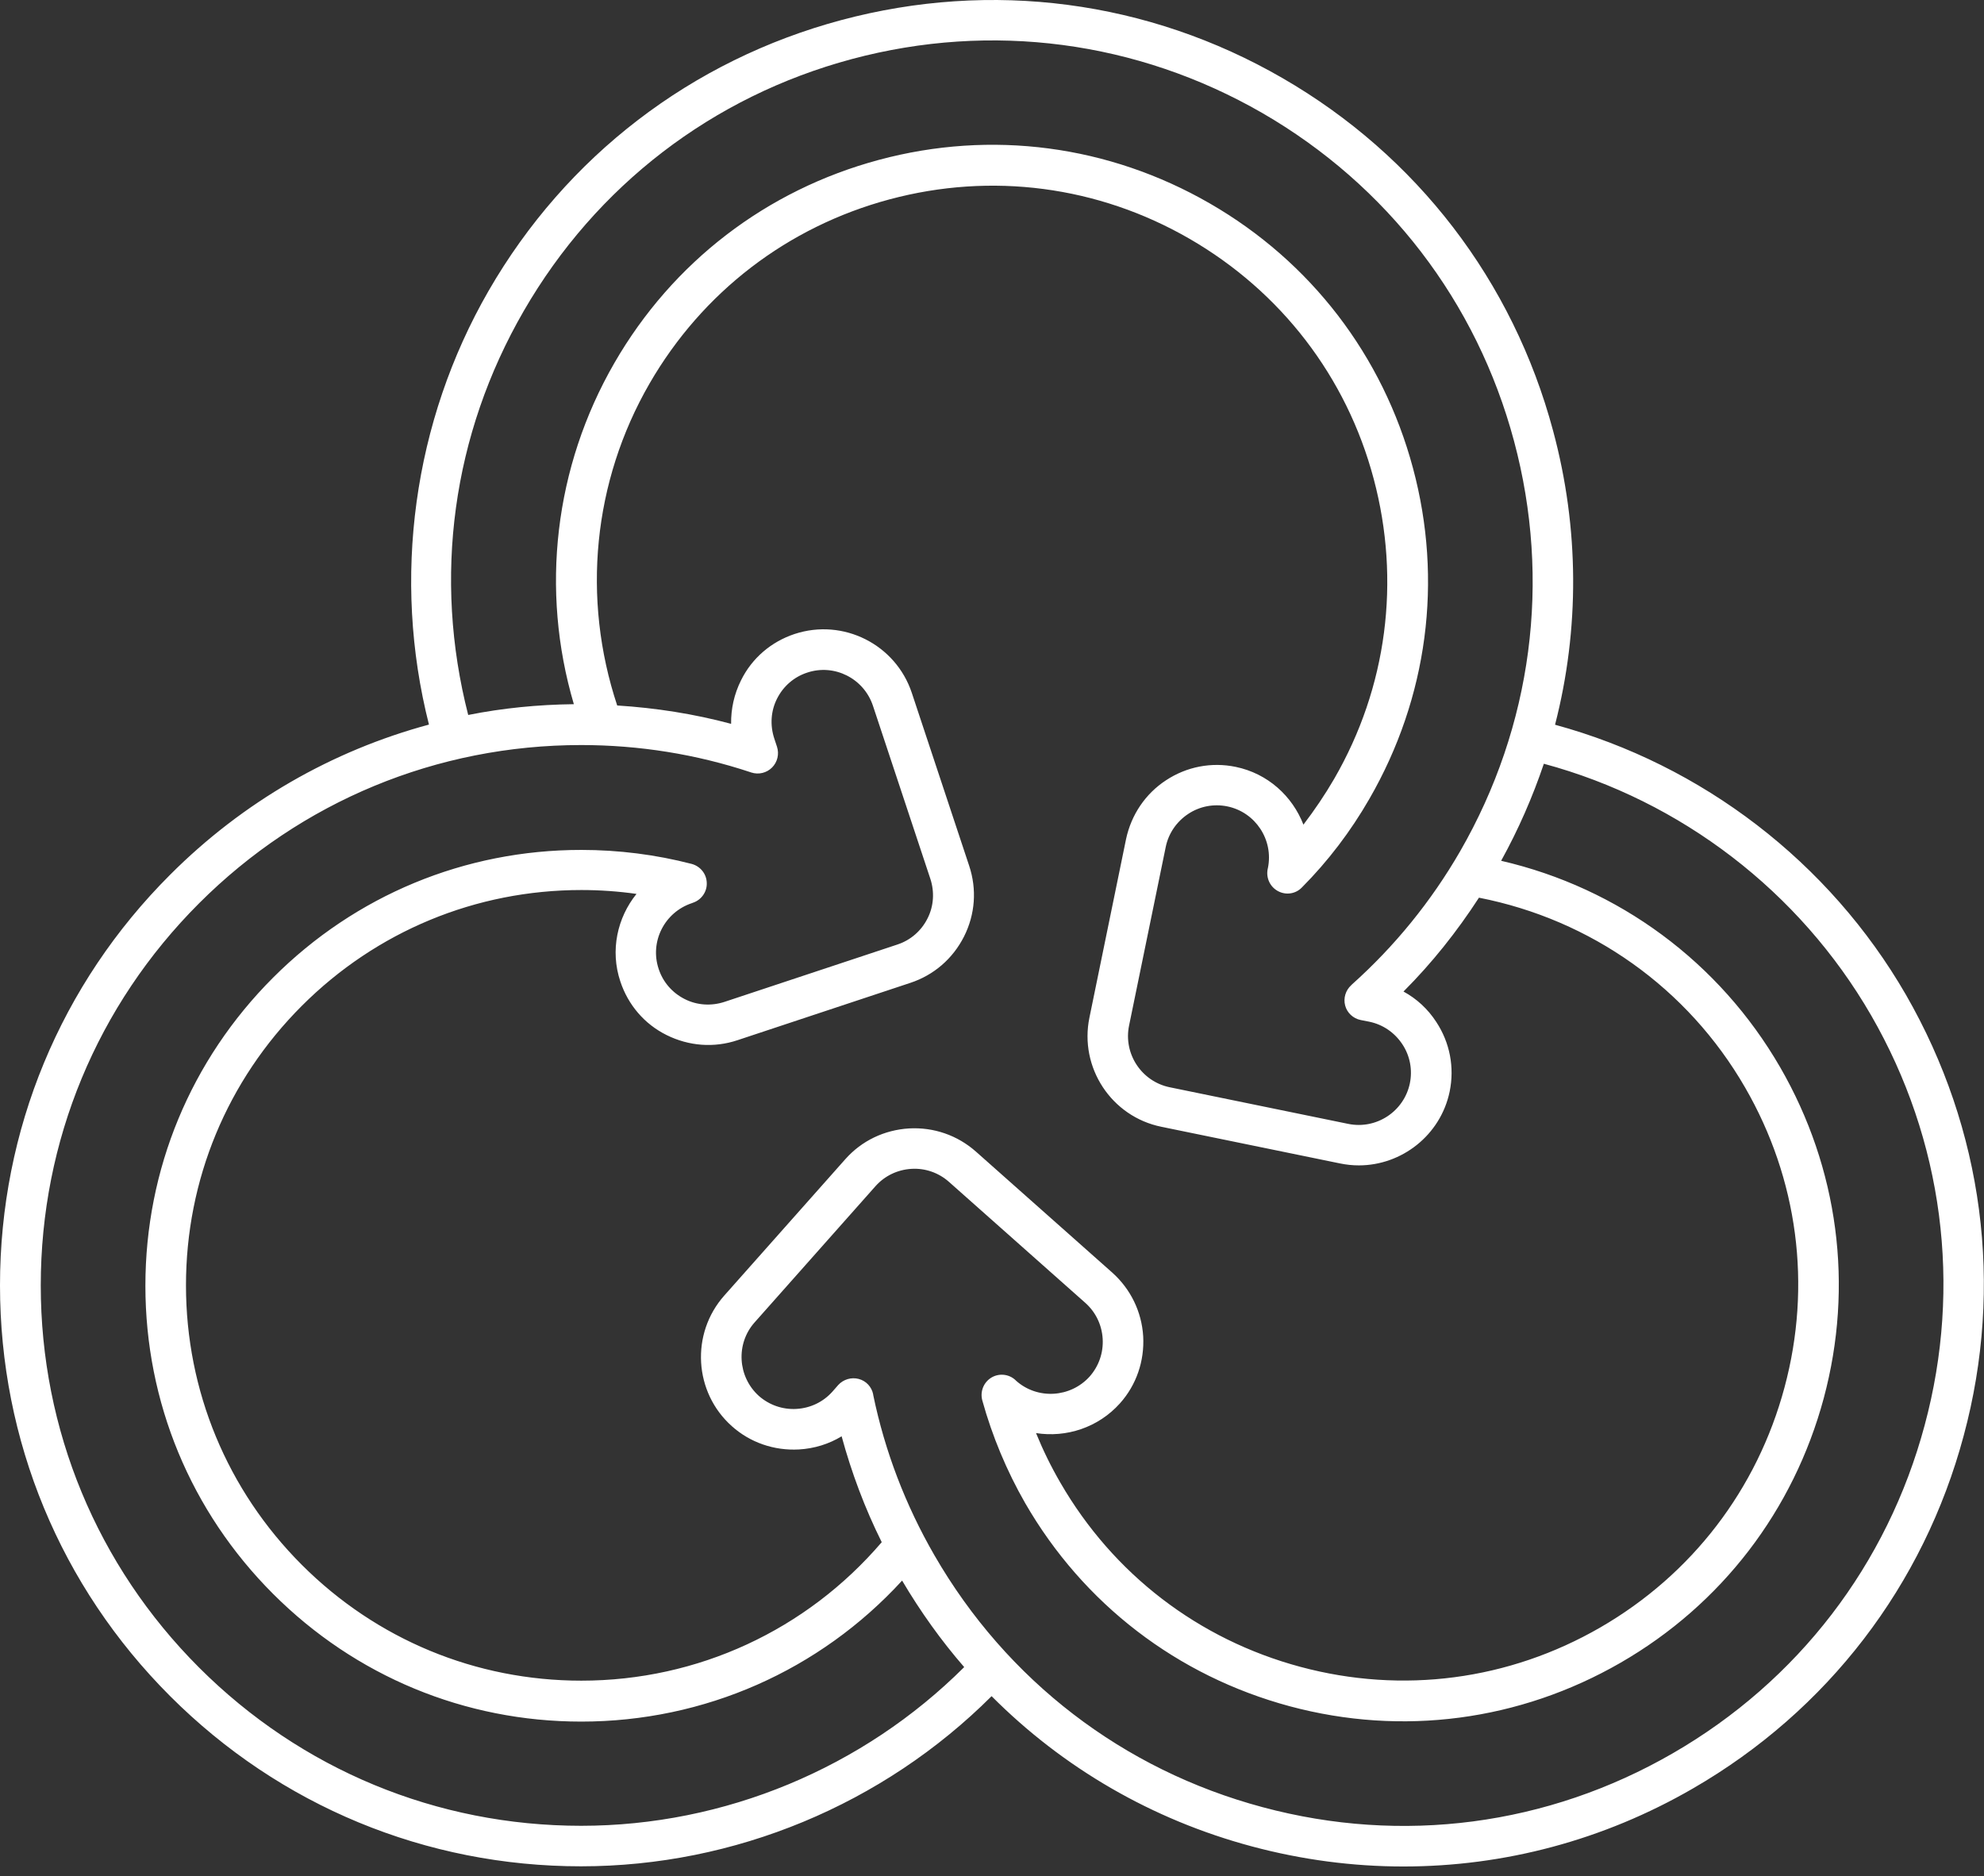 <?xml version="1.0" encoding="UTF-8"?>
<svg xmlns="http://www.w3.org/2000/svg" width="92" height="87" viewBox="0 0 92 87" fill="none">
  <rect x="0" y="0" width="92" height="87" fill="#333333" stroke="none"/>
  <path d="M88.379 46.128C84.828 39.98 78.938 35.468 72.109 33.608C73.249 29.179 73.238 24.507 72.019 19.979C70.16 13.03 65.699 7.217 59.468 3.62C53.238 0.019 45.98 -0.93 39.019 0.929C32.07 2.788 26.257 7.249 22.66 13.48C19.16 19.55 18.172 26.82 19.891 33.601C15.402 34.812 11.27 37.179 7.891 40.562C2.809 45.636 0 52.406 0 59.605C0 66.804 2.801 73.566 7.891 78.656C12.98 83.746 19.75 86.546 26.942 86.546C34.071 86.546 40.954 83.675 45.981 78.656C49.289 81.976 53.422 84.386 58.059 85.625C60.379 86.246 62.738 86.554 65.078 86.554C69.75 86.554 74.359 85.336 78.508 82.933C84.739 79.332 89.199 73.523 91.059 66.574C92.93 59.629 91.969 52.366 88.379 46.128ZM24.289 14.417C27.64 8.617 33.039 4.468 39.508 2.737C45.977 1.007 52.727 1.898 58.528 5.237C64.329 8.589 68.477 13.987 70.208 20.456C71.939 26.925 71.048 33.675 67.708 39.476C66.368 41.797 64.677 43.875 62.696 45.648L62.657 45.687C62.395 45.926 62.286 46.289 62.376 46.629C62.466 46.969 62.747 47.23 63.095 47.301L63.493 47.379C64.122 47.508 64.665 47.879 65.024 48.418C65.384 48.957 65.505 49.609 65.376 50.238C65.106 51.539 63.825 52.387 62.517 52.117L54.235 50.418C52.934 50.148 52.087 48.867 52.356 47.559L54.056 39.277C54.184 38.648 54.556 38.105 55.095 37.746C55.634 37.387 56.286 37.266 56.915 37.395C58.216 37.664 59.063 38.945 58.794 40.254L58.782 40.305C58.704 40.715 58.892 41.125 59.263 41.324C59.634 41.523 60.083 41.453 60.372 41.152C61.583 39.934 62.634 38.551 63.501 37.043C66.2 32.363 66.923 26.922 65.52 21.703C64.122 16.492 60.782 12.133 56.099 9.433C51.419 6.734 45.977 6.011 40.758 7.413C35.548 8.812 31.188 12.152 28.488 16.835C25.707 21.656 25.047 27.355 26.61 32.655C24.949 32.675 23.309 32.835 21.711 33.155C20.078 26.788 20.969 20.155 24.289 14.417ZM51.578 59.015L45.258 53.406C44.398 52.644 43.297 52.265 42.156 52.328C41.008 52.398 39.957 52.898 39.195 53.758L33.586 60.078C32.015 61.847 32.175 64.566 33.937 66.136C34.789 66.898 35.898 67.277 37.047 67.215C37.758 67.175 38.437 66.965 39.027 66.605C39.488 68.297 40.105 69.945 40.887 71.515C37.398 75.594 32.355 77.937 26.957 77.937C22.058 77.937 17.457 76.027 13.996 72.566C10.535 69.105 8.624 64.496 8.624 59.605C8.624 54.707 10.535 50.105 13.996 46.644C17.456 43.183 22.066 41.273 26.957 41.273C27.816 41.273 28.668 41.332 29.515 41.453C28.625 42.554 28.285 44.074 28.765 45.511C29.125 46.601 29.886 47.492 30.914 48C31.945 48.511 33.105 48.601 34.195 48.238L42.214 45.578C43.304 45.218 44.183 44.457 44.703 43.429C45.222 42.398 45.304 41.238 44.941 40.148L42.281 32.129C41.531 29.879 39.101 28.66 36.851 29.398C35.761 29.758 34.87 30.519 34.363 31.547C34.042 32.187 33.894 32.875 33.902 33.566C32.183 33.105 30.413 32.828 28.62 32.715C26.972 27.746 27.492 22.335 30.12 17.785C32.57 13.546 36.519 10.515 41.249 9.245C45.98 7.976 50.921 8.624 55.16 11.073C59.398 13.523 62.441 17.472 63.699 22.203C64.96 26.933 64.32 31.874 61.87 36.112C61.441 36.851 60.96 37.562 60.441 38.241C59.929 36.921 58.792 35.87 57.3 35.562C56.179 35.331 55.031 35.55 54.07 36.183C53.109 36.812 52.46 37.784 52.218 38.902L50.519 47.183C50.038 49.503 51.538 51.784 53.859 52.253L62.14 53.952C62.429 54.011 62.718 54.042 63.011 54.042C64.999 54.042 66.8 52.644 67.222 50.62C67.452 49.499 67.234 48.351 66.601 47.39C66.21 46.788 65.691 46.312 65.081 45.98C66.402 44.659 67.562 43.198 68.581 41.628C73.781 42.648 78.261 45.819 80.921 50.429C83.371 54.667 84.023 59.608 82.749 64.339C81.48 69.069 78.449 73.018 74.21 75.468C69.972 77.917 65.031 78.569 60.3 77.296C55.57 76.026 51.621 72.995 49.171 68.757C48.742 68.019 48.363 67.245 48.042 66.456C49.441 66.675 50.921 66.206 51.933 65.077C52.695 64.225 53.074 63.116 53.011 61.968C52.941 60.827 52.429 59.777 51.578 59.015ZM26.949 84.667C20.25 84.667 13.961 82.058 9.23 77.328C4.499 72.597 1.89 66.297 1.89 59.609C1.89 52.909 4.5 46.621 9.23 41.89C13.96 37.159 20.261 34.55 26.949 34.55C29.629 34.55 32.277 34.972 34.808 35.812C34.808 35.812 34.828 35.823 34.84 35.823C35.179 35.933 35.55 35.843 35.8 35.593C36.05 35.343 36.14 34.972 36.031 34.632L35.902 34.241C35.703 33.632 35.742 32.972 36.031 32.401C36.32 31.823 36.82 31.39 37.429 31.191C38.691 30.769 40.058 31.46 40.48 32.73L43.14 40.749C43.34 41.358 43.301 42.019 43.011 42.589C42.722 43.167 42.222 43.601 41.613 43.8L33.594 46.46C32.984 46.659 32.324 46.62 31.754 46.331C31.176 46.042 30.742 45.542 30.543 44.933C30.121 43.671 30.812 42.304 32.082 41.882L32.133 41.862C32.523 41.733 32.793 41.351 32.773 40.941C32.762 40.519 32.473 40.171 32.074 40.062C30.414 39.632 28.695 39.413 26.953 39.413C21.555 39.413 16.484 41.515 12.664 45.335C8.844 49.155 6.742 54.226 6.742 59.624C6.742 65.022 8.844 70.093 12.664 73.913C16.484 77.733 21.555 79.835 26.953 79.835C32.664 79.835 38.012 77.464 41.832 73.296C42.684 74.737 43.641 76.077 44.711 77.308C40.02 81.987 33.602 84.667 26.949 84.667ZM89.25 66.085C87.519 72.554 83.371 77.956 77.57 81.304C71.769 84.656 65.019 85.543 58.55 83.804C52.081 82.074 46.679 77.925 43.331 72.124C41.991 69.804 41.03 67.296 40.491 64.683V64.663C40.421 64.312 40.163 64.035 39.819 63.945C39.479 63.855 39.108 63.964 38.87 64.226L38.6 64.534C38.171 65.015 37.581 65.296 36.94 65.335C36.292 65.374 35.671 65.156 35.19 64.734C34.202 63.843 34.112 62.312 34.991 61.324L40.6 55.003C41.03 54.523 41.62 54.242 42.261 54.203C42.901 54.163 43.53 54.382 44.011 54.812L50.331 60.421C50.812 60.851 51.093 61.441 51.132 62.081C51.171 62.73 50.952 63.351 50.53 63.831C49.64 64.82 48.108 64.91 47.12 64.031L47.081 63.992C46.772 63.71 46.311 63.671 45.96 63.89C45.608 64.109 45.44 64.538 45.55 64.941C46.011 66.601 46.679 68.203 47.538 69.703C50.237 74.382 54.597 77.722 59.808 79.124C65.019 80.523 70.468 79.804 75.148 77.105C79.828 74.406 83.168 70.046 84.57 64.835C85.968 59.624 85.25 54.175 82.55 49.495C79.73 44.616 75.062 41.175 69.609 39.917C70.41 38.468 71.07 36.956 71.59 35.417C77.961 37.136 83.449 41.347 86.762 47.077C90.102 52.866 90.988 59.628 89.25 66.085Z" fill="white"></path>
</svg>
